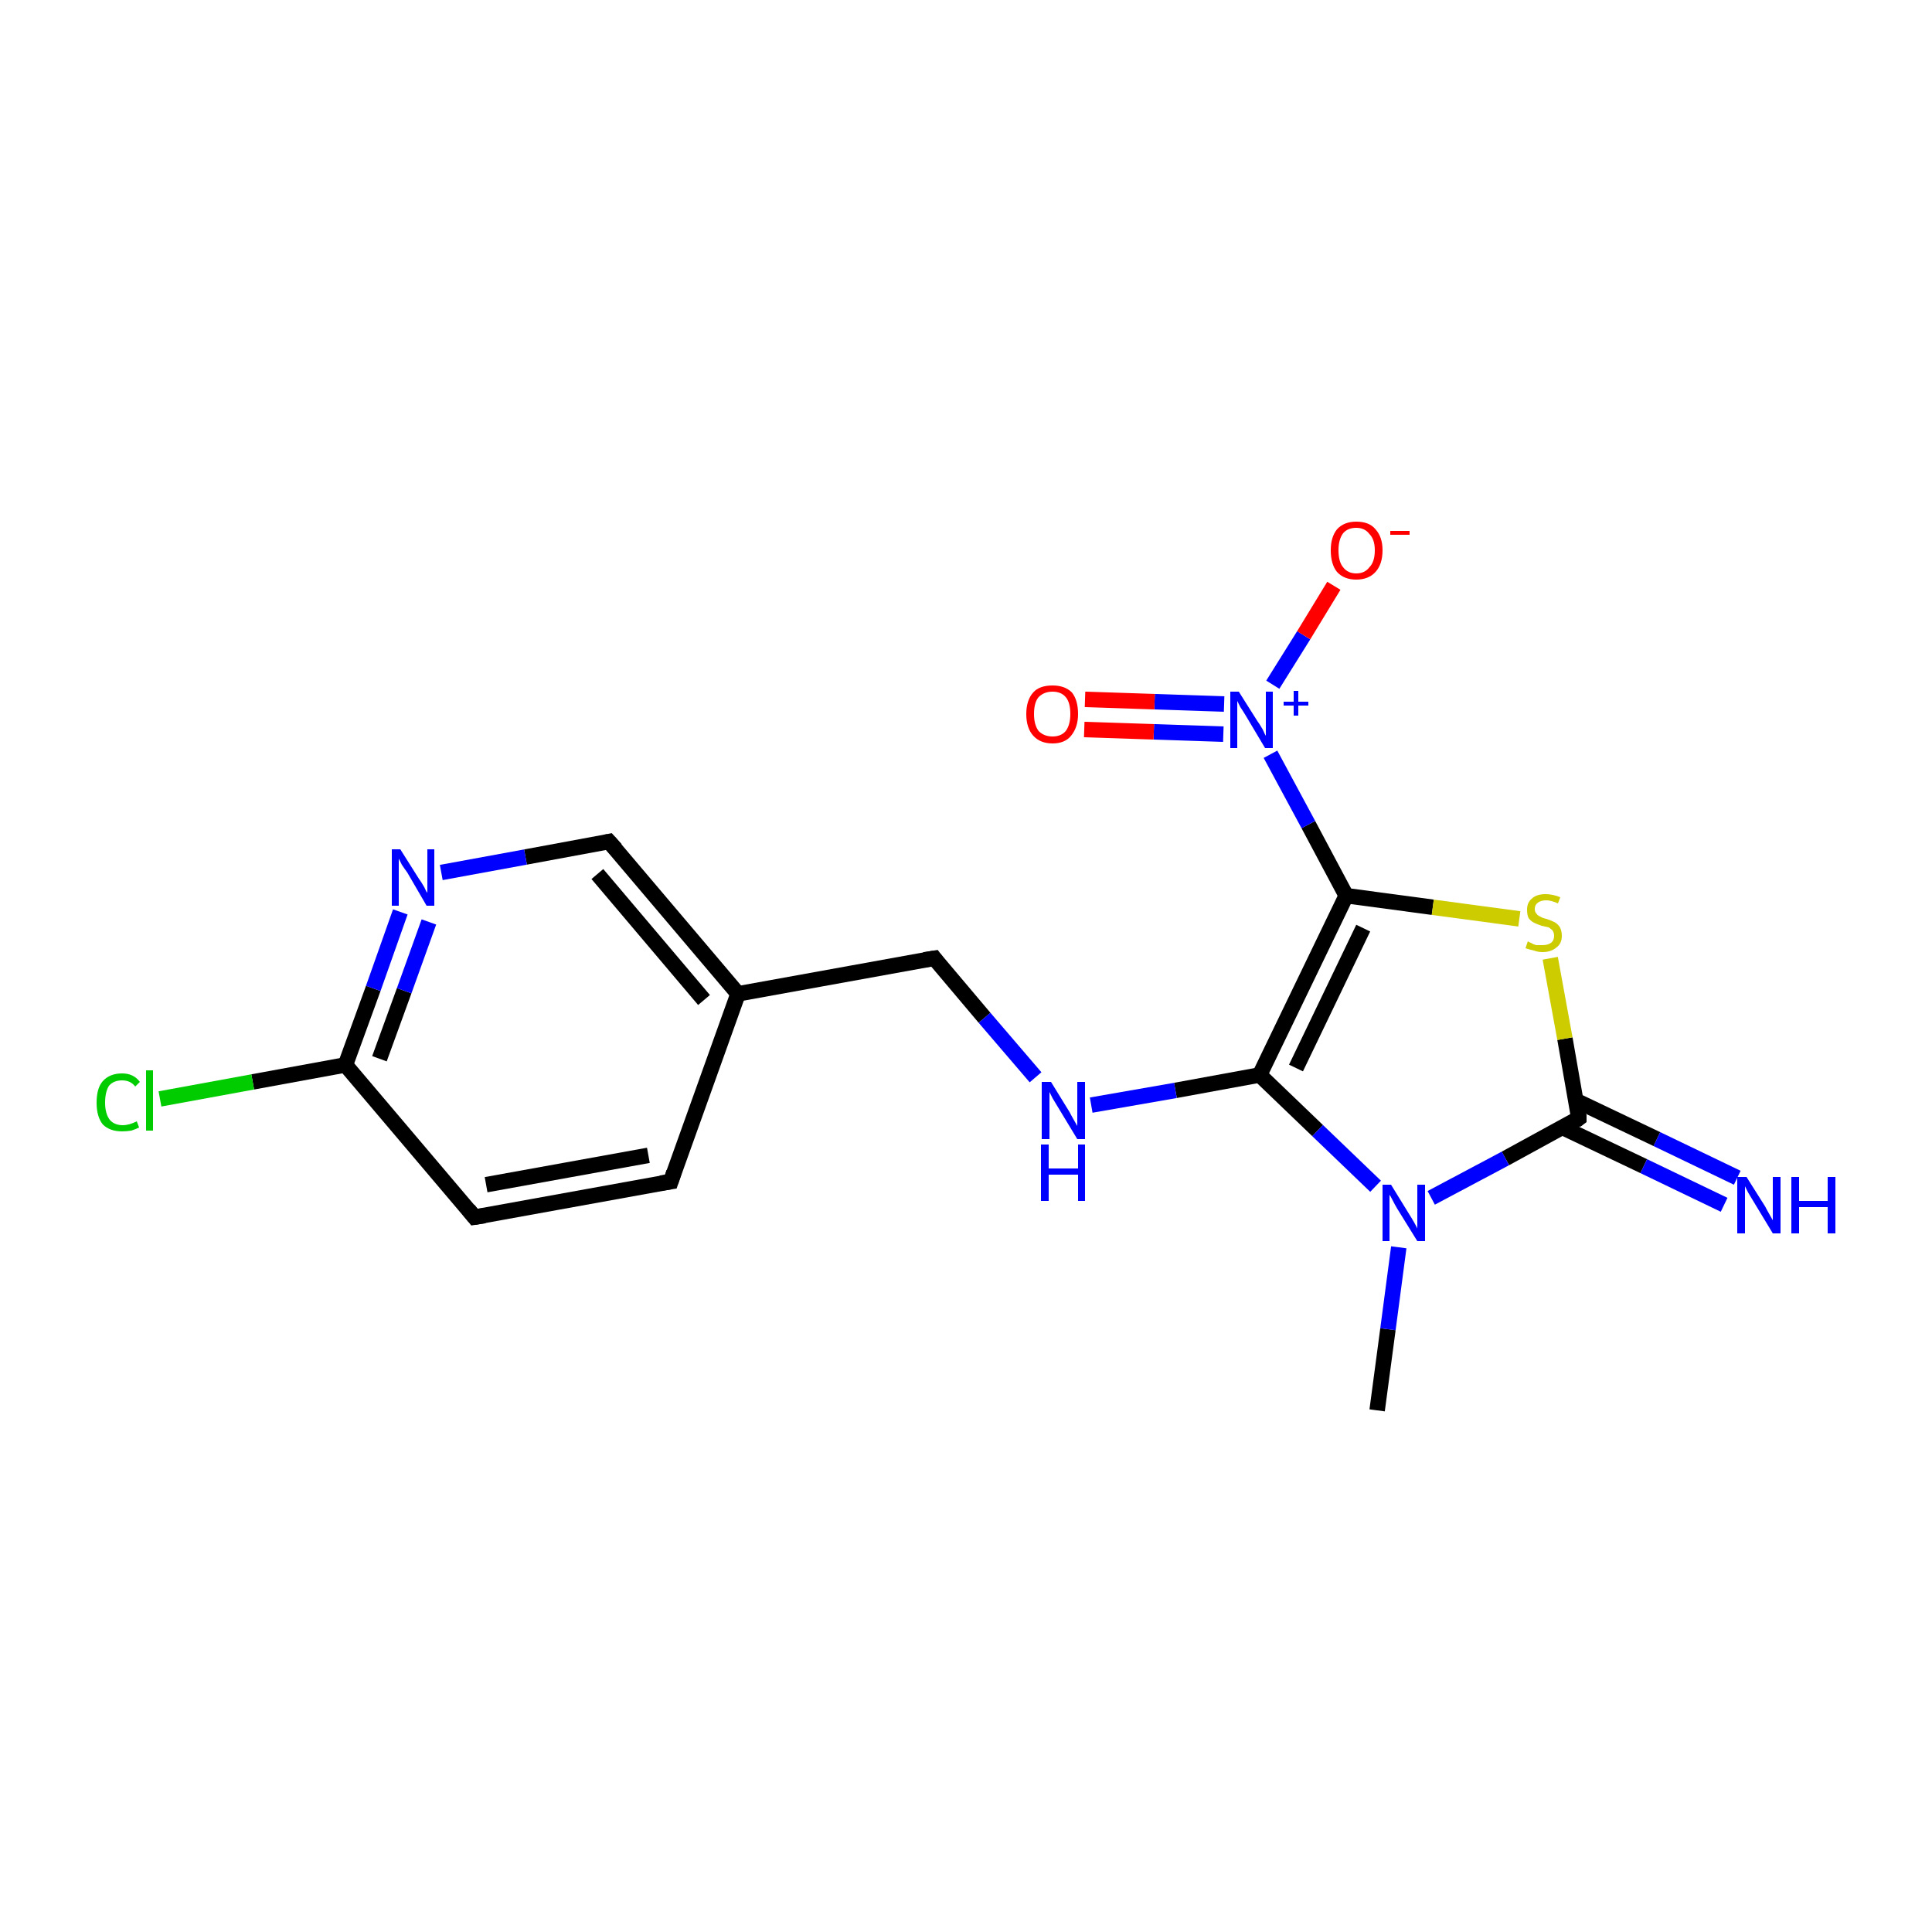 <?xml version='1.0' encoding='iso-8859-1'?>
<svg version='1.1' baseProfile='full'
              xmlns='http://www.w3.org/2000/svg'
                      xmlns:rdkit='http://www.rdkit.org/xml'
                      xmlns:xlink='http://www.w3.org/1999/xlink'
                  xml:space='preserve'
width='250px' height='250px' viewBox='0 0 250 250'>
<!-- END OF HEADER -->
<rect style='opacity:1.0;fill:#FFFFFF;stroke:none' width='250.0' height='250.0' x='0.0' y='0.0'> </rect>
<path class='bond-0 atom-0 atom-14' d='M 178.2,182.5 L 179.6,172.0' style='fill:none;fill-rule:evenodd;stroke:#000000;stroke-width:2.0px;stroke-linecap:butt;stroke-linejoin:miter;stroke-opacity:1' />
<path class='bond-0 atom-0 atom-14' d='M 179.6,172.0 L 181.0,161.4' style='fill:none;fill-rule:evenodd;stroke:#0000FF;stroke-width:2.0px;stroke-linecap:butt;stroke-linejoin:miter;stroke-opacity:1' />
<path class='bond-1 atom-1 atom-2' d='M 86.8,152.9 L 61.4,157.5' style='fill:none;fill-rule:evenodd;stroke:#000000;stroke-width:2.0px;stroke-linecap:butt;stroke-linejoin:miter;stroke-opacity:1' />
<path class='bond-1 atom-1 atom-2' d='M 83.9,149.5 L 62.9,153.3' style='fill:none;fill-rule:evenodd;stroke:#000000;stroke-width:2.0px;stroke-linecap:butt;stroke-linejoin:miter;stroke-opacity:1' />
<path class='bond-2 atom-1 atom-5' d='M 86.8,152.9 L 95.5,128.6' style='fill:none;fill-rule:evenodd;stroke:#000000;stroke-width:2.0px;stroke-linecap:butt;stroke-linejoin:miter;stroke-opacity:1' />
<path class='bond-3 atom-2 atom-6' d='M 61.4,157.5 L 44.7,137.8' style='fill:none;fill-rule:evenodd;stroke:#000000;stroke-width:2.0px;stroke-linecap:butt;stroke-linejoin:miter;stroke-opacity:1' />
<path class='bond-4 atom-3 atom-5' d='M 78.8,108.9 L 95.5,128.6' style='fill:none;fill-rule:evenodd;stroke:#000000;stroke-width:2.0px;stroke-linecap:butt;stroke-linejoin:miter;stroke-opacity:1' />
<path class='bond-4 atom-3 atom-5' d='M 77.3,113.1 L 91.1,129.4' style='fill:none;fill-rule:evenodd;stroke:#000000;stroke-width:2.0px;stroke-linecap:butt;stroke-linejoin:miter;stroke-opacity:1' />
<path class='bond-5 atom-3 atom-12' d='M 78.8,108.9 L 68.0,110.9' style='fill:none;fill-rule:evenodd;stroke:#000000;stroke-width:2.0px;stroke-linecap:butt;stroke-linejoin:miter;stroke-opacity:1' />
<path class='bond-5 atom-3 atom-12' d='M 68.0,110.9 L 57.1,112.9' style='fill:none;fill-rule:evenodd;stroke:#0000FF;stroke-width:2.0px;stroke-linecap:butt;stroke-linejoin:miter;stroke-opacity:1' />
<path class='bond-6 atom-4 atom-5' d='M 120.9,124.0 L 95.5,128.6' style='fill:none;fill-rule:evenodd;stroke:#000000;stroke-width:2.0px;stroke-linecap:butt;stroke-linejoin:miter;stroke-opacity:1' />
<path class='bond-7 atom-4 atom-13' d='M 120.9,124.0 L 127.4,131.7' style='fill:none;fill-rule:evenodd;stroke:#000000;stroke-width:2.0px;stroke-linecap:butt;stroke-linejoin:miter;stroke-opacity:1' />
<path class='bond-7 atom-4 atom-13' d='M 127.4,131.7 L 134.0,139.4' style='fill:none;fill-rule:evenodd;stroke:#0000FF;stroke-width:2.0px;stroke-linecap:butt;stroke-linejoin:miter;stroke-opacity:1' />
<path class='bond-8 atom-6 atom-10' d='M 44.7,137.8 L 32.7,140.0' style='fill:none;fill-rule:evenodd;stroke:#000000;stroke-width:2.0px;stroke-linecap:butt;stroke-linejoin:miter;stroke-opacity:1' />
<path class='bond-8 atom-6 atom-10' d='M 32.7,140.0 L 20.7,142.2' style='fill:none;fill-rule:evenodd;stroke:#00CC00;stroke-width:2.0px;stroke-linecap:butt;stroke-linejoin:miter;stroke-opacity:1' />
<path class='bond-9 atom-6 atom-12' d='M 44.7,137.8 L 48.3,127.9' style='fill:none;fill-rule:evenodd;stroke:#000000;stroke-width:2.0px;stroke-linecap:butt;stroke-linejoin:miter;stroke-opacity:1' />
<path class='bond-9 atom-6 atom-12' d='M 48.3,127.9 L 51.8,118.0' style='fill:none;fill-rule:evenodd;stroke:#0000FF;stroke-width:2.0px;stroke-linecap:butt;stroke-linejoin:miter;stroke-opacity:1' />
<path class='bond-9 atom-6 atom-12' d='M 49.1,137.0 L 52.3,128.2' style='fill:none;fill-rule:evenodd;stroke:#000000;stroke-width:2.0px;stroke-linecap:butt;stroke-linejoin:miter;stroke-opacity:1' />
<path class='bond-9 atom-6 atom-12' d='M 52.3,128.2 L 55.5,119.3' style='fill:none;fill-rule:evenodd;stroke:#0000FF;stroke-width:2.0px;stroke-linecap:butt;stroke-linejoin:miter;stroke-opacity:1' />
<path class='bond-10 atom-7 atom-8' d='M 163.0,139.1 L 174.2,115.9' style='fill:none;fill-rule:evenodd;stroke:#000000;stroke-width:2.0px;stroke-linecap:butt;stroke-linejoin:miter;stroke-opacity:1' />
<path class='bond-10 atom-7 atom-8' d='M 167.7,138.2 L 176.4,120.1' style='fill:none;fill-rule:evenodd;stroke:#000000;stroke-width:2.0px;stroke-linecap:butt;stroke-linejoin:miter;stroke-opacity:1' />
<path class='bond-11 atom-7 atom-13' d='M 163.0,139.1 L 152.1,141.1' style='fill:none;fill-rule:evenodd;stroke:#000000;stroke-width:2.0px;stroke-linecap:butt;stroke-linejoin:miter;stroke-opacity:1' />
<path class='bond-11 atom-7 atom-13' d='M 152.1,141.1 L 141.2,143.0' style='fill:none;fill-rule:evenodd;stroke:#0000FF;stroke-width:2.0px;stroke-linecap:butt;stroke-linejoin:miter;stroke-opacity:1' />
<path class='bond-12 atom-7 atom-14' d='M 163.0,139.1 L 170.5,146.3' style='fill:none;fill-rule:evenodd;stroke:#000000;stroke-width:2.0px;stroke-linecap:butt;stroke-linejoin:miter;stroke-opacity:1' />
<path class='bond-12 atom-7 atom-14' d='M 170.5,146.3 L 178.0,153.5' style='fill:none;fill-rule:evenodd;stroke:#0000FF;stroke-width:2.0px;stroke-linecap:butt;stroke-linejoin:miter;stroke-opacity:1' />
<path class='bond-13 atom-8 atom-15' d='M 174.2,115.9 L 169.3,106.7' style='fill:none;fill-rule:evenodd;stroke:#000000;stroke-width:2.0px;stroke-linecap:butt;stroke-linejoin:miter;stroke-opacity:1' />
<path class='bond-13 atom-8 atom-15' d='M 169.3,106.7 L 164.4,97.6' style='fill:none;fill-rule:evenodd;stroke:#0000FF;stroke-width:2.0px;stroke-linecap:butt;stroke-linejoin:miter;stroke-opacity:1' />
<path class='bond-14 atom-8 atom-18' d='M 174.2,115.9 L 185.4,117.4' style='fill:none;fill-rule:evenodd;stroke:#000000;stroke-width:2.0px;stroke-linecap:butt;stroke-linejoin:miter;stroke-opacity:1' />
<path class='bond-14 atom-8 atom-18' d='M 185.4,117.4 L 196.6,118.9' style='fill:none;fill-rule:evenodd;stroke:#CCCC00;stroke-width:2.0px;stroke-linecap:butt;stroke-linejoin:miter;stroke-opacity:1' />
<path class='bond-15 atom-9 atom-11' d='M 202.2,145.9 L 212.7,150.9' style='fill:none;fill-rule:evenodd;stroke:#000000;stroke-width:2.0px;stroke-linecap:butt;stroke-linejoin:miter;stroke-opacity:1' />
<path class='bond-15 atom-9 atom-11' d='M 212.7,150.9 L 223.1,155.9' style='fill:none;fill-rule:evenodd;stroke:#0000FF;stroke-width:2.0px;stroke-linecap:butt;stroke-linejoin:miter;stroke-opacity:1' />
<path class='bond-15 atom-9 atom-11' d='M 203.9,142.4 L 214.4,147.4' style='fill:none;fill-rule:evenodd;stroke:#000000;stroke-width:2.0px;stroke-linecap:butt;stroke-linejoin:miter;stroke-opacity:1' />
<path class='bond-15 atom-9 atom-11' d='M 214.4,147.4 L 224.8,152.4' style='fill:none;fill-rule:evenodd;stroke:#0000FF;stroke-width:2.0px;stroke-linecap:butt;stroke-linejoin:miter;stroke-opacity:1' />
<path class='bond-16 atom-9 atom-14' d='M 204.3,144.7 L 194.8,149.9' style='fill:none;fill-rule:evenodd;stroke:#000000;stroke-width:2.0px;stroke-linecap:butt;stroke-linejoin:miter;stroke-opacity:1' />
<path class='bond-16 atom-9 atom-14' d='M 194.8,149.9 L 185.2,155.0' style='fill:none;fill-rule:evenodd;stroke:#0000FF;stroke-width:2.0px;stroke-linecap:butt;stroke-linejoin:miter;stroke-opacity:1' />
<path class='bond-17 atom-9 atom-18' d='M 204.3,144.7 L 202.5,134.4' style='fill:none;fill-rule:evenodd;stroke:#000000;stroke-width:2.0px;stroke-linecap:butt;stroke-linejoin:miter;stroke-opacity:1' />
<path class='bond-17 atom-9 atom-18' d='M 202.5,134.4 L 200.6,124.0' style='fill:none;fill-rule:evenodd;stroke:#CCCC00;stroke-width:2.0px;stroke-linecap:butt;stroke-linejoin:miter;stroke-opacity:1' />
<path class='bond-18 atom-15 atom-16' d='M 164.7,88.6 L 168.7,82.2' style='fill:none;fill-rule:evenodd;stroke:#0000FF;stroke-width:2.0px;stroke-linecap:butt;stroke-linejoin:miter;stroke-opacity:1' />
<path class='bond-18 atom-15 atom-16' d='M 168.7,82.2 L 172.6,75.8' style='fill:none;fill-rule:evenodd;stroke:#FF0000;stroke-width:2.0px;stroke-linecap:butt;stroke-linejoin:miter;stroke-opacity:1' />
<path class='bond-19 atom-15 atom-17' d='M 158.4,91.1 L 149.4,90.8' style='fill:none;fill-rule:evenodd;stroke:#0000FF;stroke-width:2.0px;stroke-linecap:butt;stroke-linejoin:miter;stroke-opacity:1' />
<path class='bond-19 atom-15 atom-17' d='M 149.4,90.8 L 140.4,90.5' style='fill:none;fill-rule:evenodd;stroke:#FF0000;stroke-width:2.0px;stroke-linecap:butt;stroke-linejoin:miter;stroke-opacity:1' />
<path class='bond-19 atom-15 atom-17' d='M 158.3,95.0 L 149.3,94.7' style='fill:none;fill-rule:evenodd;stroke:#0000FF;stroke-width:2.0px;stroke-linecap:butt;stroke-linejoin:miter;stroke-opacity:1' />
<path class='bond-19 atom-15 atom-17' d='M 149.3,94.7 L 140.3,94.4' style='fill:none;fill-rule:evenodd;stroke:#FF0000;stroke-width:2.0px;stroke-linecap:butt;stroke-linejoin:miter;stroke-opacity:1' />
<path d='M 85.5,153.1 L 86.8,152.9 L 87.2,151.7' style='fill:none;stroke:#000000;stroke-width:2.0px;stroke-linecap:butt;stroke-linejoin:miter;stroke-opacity:1;' />
<path d='M 62.7,157.3 L 61.4,157.5 L 60.6,156.5' style='fill:none;stroke:#000000;stroke-width:2.0px;stroke-linecap:butt;stroke-linejoin:miter;stroke-opacity:1;' />
<path d='M 79.7,109.9 L 78.8,108.9 L 78.3,109.0' style='fill:none;stroke:#000000;stroke-width:2.0px;stroke-linecap:butt;stroke-linejoin:miter;stroke-opacity:1;' />
<path d='M 119.6,124.2 L 120.9,124.0 L 121.2,124.4' style='fill:none;stroke:#000000;stroke-width:2.0px;stroke-linecap:butt;stroke-linejoin:miter;stroke-opacity:1;' />
<path d='M 203.9,145.0 L 204.3,144.7 L 204.3,144.2' style='fill:none;stroke:#000000;stroke-width:2.0px;stroke-linecap:butt;stroke-linejoin:miter;stroke-opacity:1;' />
<path class='atom-10' d='M 12.5 142.7
Q 12.5 140.8, 13.3 139.9
Q 14.2 138.9, 15.8 138.9
Q 17.3 138.9, 18.1 140.0
L 17.5 140.6
Q 16.9 139.8, 15.8 139.8
Q 14.7 139.8, 14.1 140.5
Q 13.6 141.3, 13.6 142.7
Q 13.6 144.1, 14.2 144.9
Q 14.8 145.6, 15.9 145.6
Q 16.7 145.6, 17.7 145.1
L 18.0 145.9
Q 17.6 146.1, 17.0 146.3
Q 16.4 146.4, 15.8 146.4
Q 14.2 146.4, 13.3 145.5
Q 12.5 144.5, 12.5 142.7
' fill='#00CC00'/>
<path class='atom-10' d='M 18.9 138.5
L 19.8 138.5
L 19.8 146.3
L 18.9 146.3
L 18.9 138.5
' fill='#00CC00'/>
<path class='atom-11' d='M 226.0 152.3
L 228.4 156.1
Q 228.6 156.5, 229.0 157.2
Q 229.4 157.9, 229.4 157.9
L 229.4 152.3
L 230.4 152.3
L 230.4 159.6
L 229.4 159.6
L 226.8 155.3
Q 226.5 154.8, 226.2 154.3
Q 225.9 153.7, 225.8 153.5
L 225.8 159.6
L 224.8 159.6
L 224.8 152.3
L 226.0 152.3
' fill='#0000FF'/>
<path class='atom-11' d='M 231.8 152.3
L 232.8 152.3
L 232.8 155.4
L 236.5 155.4
L 236.5 152.3
L 237.5 152.3
L 237.5 159.6
L 236.5 159.6
L 236.5 156.2
L 232.8 156.2
L 232.8 159.6
L 231.8 159.6
L 231.8 152.3
' fill='#0000FF'/>
<path class='atom-12' d='M 51.8 109.9
L 54.2 113.7
Q 54.5 114.1, 54.9 114.8
Q 55.2 115.5, 55.3 115.5
L 55.3 109.9
L 56.2 109.9
L 56.2 117.2
L 55.2 117.2
L 52.7 112.9
Q 52.4 112.5, 52.0 111.9
Q 51.7 111.3, 51.6 111.1
L 51.6 117.2
L 50.7 117.2
L 50.7 109.9
L 51.8 109.9
' fill='#0000FF'/>
<path class='atom-13' d='M 136.0 140.0
L 138.4 143.9
Q 138.6 144.3, 139.0 145.0
Q 139.4 145.7, 139.4 145.7
L 139.4 140.0
L 140.4 140.0
L 140.4 147.4
L 139.4 147.4
L 136.8 143.1
Q 136.5 142.6, 136.2 142.1
Q 135.9 141.5, 135.8 141.3
L 135.8 147.4
L 134.8 147.4
L 134.8 140.0
L 136.0 140.0
' fill='#0000FF'/>
<path class='atom-13' d='M 134.7 148.1
L 135.7 148.1
L 135.7 151.2
L 139.5 151.2
L 139.5 148.1
L 140.4 148.1
L 140.4 155.4
L 139.5 155.4
L 139.5 152.0
L 135.7 152.0
L 135.7 155.4
L 134.7 155.4
L 134.7 148.1
' fill='#0000FF'/>
<path class='atom-14' d='M 180.0 153.3
L 182.4 157.2
Q 182.6 157.5, 183.0 158.2
Q 183.4 158.9, 183.4 159.0
L 183.4 153.3
L 184.4 153.3
L 184.4 160.6
L 183.4 160.6
L 180.8 156.4
Q 180.5 155.9, 180.2 155.3
Q 179.9 154.7, 179.8 154.6
L 179.8 160.6
L 178.9 160.6
L 178.9 153.3
L 180.0 153.3
' fill='#0000FF'/>
<path class='atom-15' d='M 160.3 89.5
L 162.7 93.3
Q 163.0 93.7, 163.4 94.4
Q 163.7 95.1, 163.8 95.2
L 163.8 89.5
L 164.7 89.5
L 164.7 96.8
L 163.7 96.8
L 161.2 92.6
Q 160.9 92.1, 160.5 91.5
Q 160.2 90.9, 160.1 90.7
L 160.1 96.8
L 159.2 96.8
L 159.2 89.5
L 160.3 89.5
' fill='#0000FF'/>
<path class='atom-15' d='M 166.1 90.8
L 167.4 90.8
L 167.4 89.4
L 168.0 89.4
L 168.0 90.8
L 169.3 90.8
L 169.3 91.3
L 168.0 91.3
L 168.0 92.6
L 167.4 92.6
L 167.4 91.3
L 166.1 91.3
L 166.1 90.8
' fill='#0000FF'/>
<path class='atom-16' d='M 172.2 71.2
Q 172.2 69.5, 173.0 68.5
Q 173.9 67.5, 175.5 67.5
Q 177.2 67.5, 178.0 68.5
Q 178.9 69.5, 178.9 71.2
Q 178.9 73.0, 178.0 74.0
Q 177.1 75.0, 175.5 75.0
Q 173.9 75.0, 173.0 74.0
Q 172.2 73.0, 172.2 71.2
M 175.5 74.2
Q 176.6 74.2, 177.2 73.4
Q 177.9 72.7, 177.9 71.2
Q 177.9 69.8, 177.2 69.1
Q 176.6 68.3, 175.5 68.3
Q 174.4 68.3, 173.8 69.0
Q 173.2 69.8, 173.2 71.2
Q 173.2 72.7, 173.8 73.4
Q 174.4 74.2, 175.5 74.2
' fill='#FF0000'/>
<path class='atom-16' d='M 179.9 68.7
L 182.4 68.7
L 182.4 69.2
L 179.9 69.2
L 179.9 68.7
' fill='#FF0000'/>
<path class='atom-17' d='M 132.8 92.4
Q 132.8 90.6, 133.7 89.6
Q 134.5 88.7, 136.2 88.7
Q 137.8 88.7, 138.7 89.6
Q 139.5 90.6, 139.5 92.4
Q 139.5 94.1, 138.6 95.2
Q 137.8 96.2, 136.2 96.2
Q 134.6 96.2, 133.7 95.2
Q 132.8 94.2, 132.8 92.4
M 136.2 95.3
Q 137.3 95.3, 137.9 94.6
Q 138.5 93.8, 138.5 92.4
Q 138.5 90.9, 137.9 90.2
Q 137.3 89.5, 136.2 89.5
Q 135.1 89.5, 134.4 90.2
Q 133.8 90.9, 133.8 92.4
Q 133.8 93.8, 134.4 94.6
Q 135.1 95.3, 136.2 95.3
' fill='#FF0000'/>
<path class='atom-18' d='M 197.7 121.8
Q 197.8 121.9, 198.1 122.0
Q 198.4 122.2, 198.8 122.3
Q 199.2 122.3, 199.6 122.3
Q 200.3 122.3, 200.7 122.0
Q 201.1 121.7, 201.1 121.1
Q 201.1 120.7, 200.9 120.4
Q 200.7 120.2, 200.4 120.0
Q 200.0 119.9, 199.5 119.8
Q 198.9 119.6, 198.5 119.4
Q 198.1 119.2, 197.8 118.8
Q 197.6 118.4, 197.6 117.7
Q 197.6 116.8, 198.2 116.3
Q 198.8 115.7, 200.0 115.7
Q 200.9 115.7, 201.9 116.1
L 201.6 116.9
Q 200.7 116.5, 200.1 116.5
Q 199.4 116.5, 199.0 116.8
Q 198.6 117.1, 198.6 117.6
Q 198.6 118.0, 198.8 118.2
Q 199.0 118.5, 199.3 118.6
Q 199.6 118.8, 200.1 118.9
Q 200.7 119.1, 201.1 119.3
Q 201.5 119.5, 201.8 119.9
Q 202.1 120.4, 202.1 121.1
Q 202.1 122.1, 201.4 122.6
Q 200.7 123.2, 199.6 123.2
Q 199.0 123.2, 198.5 123.0
Q 198.0 122.9, 197.4 122.7
L 197.7 121.8
' fill='#CCCC00'/>
</svg>
